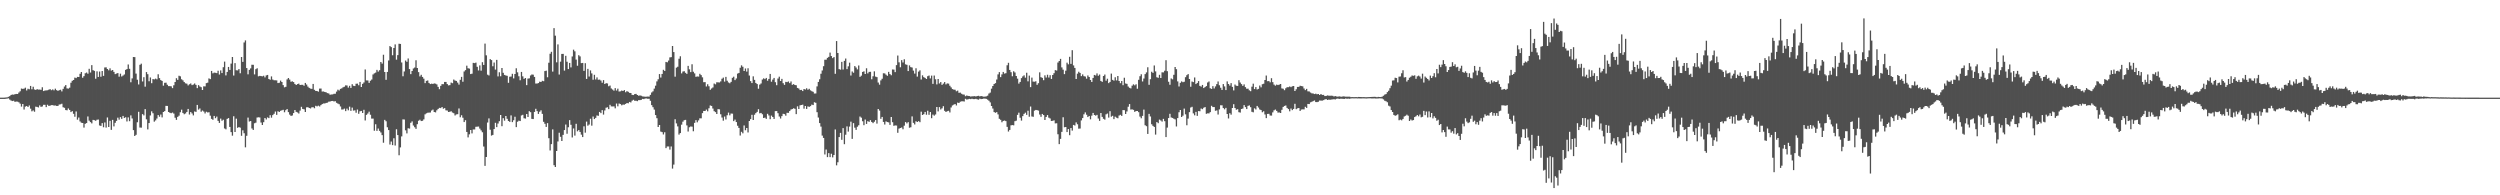 <svg xmlns="http://www.w3.org/2000/svg" width="1920" height="150"><path fill="#4f4f4f" d="M0 75h1v1H0zM1 75h1v1H1zM2 74.998h1v1H2zM3 74.975h1v1H3zM4 74.854h1v1H4zM5 74.748h1v1H5zM6 74.334h1v1.179H6zM7 73.835h1v2.671H7zM8 72.901h1v4.303H8zM9 72.59h1v5.024H9zM10 72.716h1v4.658H10zM11 72.37h1v5.855H11zM12 72.123h1v5.871H12zM13 72.21h1v5.892H13zM14 71.077h1v7.528H14zM15 70.107h1v9.485H15zM16 67.969h1v13.882H16zM17 68.232h1v11.643H17zM18 68.021h1v16.109H18zM19 67.305h1v14.585H19zM20 69.47h1v11.95H20zM21 68.134h1v14.028H21zM22 68.552h1v12.433H22zM23 65.993h1v17.485H23zM24 68.557h1v16.944H24zM25 66.593h1v18.176H25zM26 68.703h1v17.1H26zM27 69.079h1v12.857H27zM28 68.449h1v13.699H28zM29 68.811h1v13.745H29zM30 68.749h1v12.22H30zM31 68.98h1v13.088H31zM32 67.042h1v14.733H32zM33 69.935h1v10.536H33zM34 69.534h1v10.938H34zM35 69.431h1v12.868H35zM36 69.335h1v11.092H36zM37 68.882h1v12.479H37zM38 68.463h1v12.699H38zM39 69.255h1v11.501H39zM40 68.633h1v12.094H40zM41 69.383h1v11.705H41zM42 68.081h1v12.898H42zM43 69.209h1v12.129H43zM44 69.77h1v11.6H44zM45 69.276h1v10.98H45zM46 68.928h1v11.204H46zM47 70.189h1v9.501H47zM48 68.234h1v14.163H48zM49 66.474h1v16.317H49zM50 65.325h1v19.181H50zM51 67.891h1v16.855H51zM52 68.056h1v15.251H52zM53 67.305h1v17.114H53zM54 63.54h1v22.511H54zM55 62.05h1v23.298H55zM56 61.441h1v25.974H56zM57 59.576h1v30.071H57zM58 59.995h1v25.605H58zM59 59.052h1v32.85H59zM60 59.111h1v31.147H60zM61 56.694h1v36.574H61zM62 55.298h1v38.965H62zM63 59.722h1v34.756H63zM64 58.495h1v39.508H64zM65 56.273h1v38.801H65zM66 55.682h1v38.842H66zM67 56.648h1v32.804H67zM68 52.826h1v39.824H68zM69 55.705h1v38.084H69zM70 50.02h1v44.756H70zM71 53.902h1v38.151H71zM72 54.417h1v37.894H72zM73 60.452h1v32.3H73zM74 54.79h1v37.159H74zM75 59.079h1v32.708H75zM76 54.952h1v41.417H76zM77 58.935h1v37.78H77zM78 54.536h1v40.039H78zM79 58.248h1v39.471H79zM80 51.798h1v42.273H80zM81 51.704h1v46.317H81zM82 53.011h1v37.185H82zM83 54.025h1v43.525H83zM84 52.487h1v40.288H84zM85 54.229h1v45.528H85zM86 53.757h1v38.288H86zM87 55.188h1v41.902H87zM88 56.948h1v37.34H88zM89 56.495h1v36.308H89zM90 56.122h1v34.253H90zM91 58.884h1v33.028H91zM92 56.596h1v33.385H92zM93 58.701h1v32.605H93zM94 58.015h1v31.012H94zM95 57.207h1v33.358H95zM96 53.636h1v36.404H96zM97 53.066h1v40.233H97zM98 49.528h1v40.65H98zM99 52.847h1v40.233H99zM100 63.165h1v25.441H100zM101 60.189h1v30.767H101zM102 43.783h1v56.145H102zM103 43.89h1v60.545H103zM104 56.545h1v46.979H104zM105 61.224h1v32.685H105zM106 64.883h1v20.984H106zM107 49.766h1v48.155H107zM108 48.903h1v49.155H108zM109 62.569h1v25.063H109zM110 59.296h1v29.325H110zM111 66.561h1v17.247H111zM112 55.357h1v36.292H112zM113 56.98h1v42.413H113zM114 62.43h1v32.062H114zM115 59.518h1v29.151H115zM116 63.904h1v21.6H116zM117 60.745h1v26.226H117zM118 60.981h1v32.474H118zM119 60.368h1v32.108H119zM120 60.933h1v30.085H120zM121 57.028h1v31.355H121zM122 60.006h1v29.643H122zM123 61.475h1v26.493H123zM124 62.148h1v28.027H124zM125 65.792h1v20.227H125zM126 63.613h1v21.733H126zM127 63.494h1v17.826H127zM128 65.076h1v16.283H128zM129 66.135h1v19.872H129zM130 66.161h1v20.492H130zM131 66.328h1v20.588H131zM132 67.699h1v18.725H132zM133 65.492h1v21.751H133zM134 62.984h1v27.45H134zM135 60.061h1v31.98H135zM136 61.347h1v28.416H136zM137 58.166h1v30.68H137zM138 58.637h1v27.562H138zM139 60.871h1v23.337H139zM140 61.7h1v25.033H140zM141 63.046h1v24.713H141zM142 64.023h1v23.129H142zM143 64.268h1v21.712H143zM144 65.607h1v18.066H144zM145 64.714h1v23.239H145zM146 64.114h1v21.968H146zM147 65.366h1v21.769H147zM148 64.918h1v23.703H148zM149 64.121h1v21.481H149zM150 65.197h1v20.705H150zM151 67.685h1v12.916H151zM152 65.394h1v18.791H152zM153 66.424h1v16.885H153zM154 66.95h1v18.837H154zM155 69.131h1v15.75H155zM156 66.28h1v19.357H156zM157 66.332h1v20.797H157zM158 63.865h1v21.941H158zM159 63.485h1v22.882H159zM160 60.223h1v26.008H160zM161 60.764h1v28.054H161zM162 54.481h1v36.818H162zM163 56.319h1v35.708H163zM164 55.737h1v33.319H164zM165 55.934h1v34.823H165zM166 56.17h1v33.39H166zM167 54.334h1v38.496H167zM168 57.234h1v37.192H168zM169 54.082h1v37.015H169zM170 56.097h1v36.633H170zM171 51.629h1v40.346H171zM172 47.319h1v51.357H172zM173 57.896h1v41.435H173zM174 55.261h1v36.04H174zM175 51.405h1v39.293H175zM176 53.689h1v43.809H176zM177 48.825h1v52.644H177zM178 43.787h1v60.387H178zM179 57.994h1v31.284H179zM180 48.482h1v52.916H180zM181 53.963h1v37.157H181zM182 54.062h1v44.09H182zM183 53.043h1v44.52H183zM184 56.264h1v41.799H184zM185 43.794h1v60.515H185zM186 47.52h1v52.58H186zM187 32.618h1v69.75H187zM188 31.034h1v82.096H188zM189 52.283h1v51.998H189zM190 57.088h1v33.236H190zM191 53.636h1v39.693H191zM192 52.515h1v40.449H192zM193 49.693h1v48.981H193zM194 49.791h1v49.998H194zM195 57.115h1v37.549H195zM196 53.135h1v41.092H196zM197 52.448h1v37.805H197zM198 58.619h1v31.428H198zM199 58.289h1v31.939H199zM200 58.438h1v35.647H200zM201 58.646h1v37.343H201zM202 58.179h1v35.692H202zM203 59.422h1v31.202H203zM204 57.882h1v33.848H204zM205 57.568h1v32.596H205zM206 60.67h1v30.044H206zM207 61.212h1v27.256H207zM208 58.665h1v31.71H208zM209 61.079h1v27.361H209zM210 61.642h1v25.779H210zM211 61.624h1v24.058H211zM212 61.734h1v26.464H212zM213 63.799h1v21.664H213zM214 63.551h1v22.465H214zM215 61.897h1v23.202H215zM216 63h1v21.758H216zM217 65.38h1v18.961H217zM218 67.053h1v19.158H218zM219 66.671h1v17.947H219zM220 60.986h1v22.801H220zM221 59.903h1v26.235H221zM222 61.132h1v26.905H222zM223 62.775h1v26.246H223zM224 62.448h1v26.235H224zM225 63.05h1v23.783H225zM226 64.444h1v20.055H226zM227 65.268h1v20.652H227zM228 64.581h1v21.797H228zM229 64.217h1v22.955H229zM230 65.27h1v19.659H230zM231 65.108h1v16.892H231zM232 65.124h1v18.547H232zM233 65.858h1v18.125H233zM234 63.682h1v22.33H234zM235 64.948h1v17.494H235zM236 66.527h1v15.825H236zM237 67.488h1v15.466H237zM238 68.044h1v15.262H238zM239 68.255h1v14.166H239zM240 64.444h1v17.887H240zM241 68.987h1v14.177H241zM242 69.857h1v11.396H242zM243 69.884h1v11.806H243zM244 70.379h1v10.76H244zM245 68.063h1v13.701H245zM246 68.012h1v12.726H246zM247 70.292h1v9.654H247zM248 70.26h1v9.215H248zM249 70.651h1v8.828H249zM250 70.91h1v8.123H250zM251 71.537h1v7.313H251zM252 71.757h1v6.331H252zM253 72.734h1v5.23H253zM254 72.574h1v5.029H254zM255 72.521h1v4.976H255zM256 72.052h1v5.885H256zM257 71.983h1v5.763H257zM258 70.338h1v8.636H258zM259 68.864h1v10.705H259zM260 69.495h1v10.565H260zM261 68.259h1v13.525H261zM262 67.841h1v16.278H262zM263 67.039h1v17.029H263zM264 66.593h1v16.814H264zM265 65.513h1v19.838H265zM266 65.655h1v17.748H266zM267 67.278h1v17.443H267zM268 65.909h1v16.029H268zM269 67.534h1v17.604H269zM270 64.655h1v18.004H270zM271 65.891h1v19.034H271zM272 66.122h1v18.62H272zM273 64.332h1v22.229H273zM274 64.204h1v19.897H274zM275 65.472h1v21.946H275zM276 62.917h1v22.58H276zM277 66.811h1v18.398H277zM278 64.412h1v22.364H278zM279 63.357h1v20.952H279zM280 53.357h1v39.146H280zM281 61.727h1v26.498H281zM282 61.775h1v25.425H282zM283 63.629h1v22.149H283zM284 62.009h1v26.12H284zM285 61.07h1v30.03H285zM286 57.179h1v33.9H286zM287 56.332h1v44.056H287zM288 55.737h1v39.677H288zM289 53.654h1v46.876H289zM290 54.993h1v43.708H290zM291 53.904h1v46.594H291zM292 47.607h1v54.127H292zM293 48.825h1v54.942H293zM294 42.05h1v67.558H294zM295 55.286h1v36.754H295zM296 61.288h1v31.859H296zM297 55.266h1v42.472H297zM298 46.426h1v53.479H298zM299 35.365h1v75.64H299zM300 36.211h1v72.495H300zM301 42.432h1v69.009H301zM302 36.884h1v69.304H302zM303 34.076h1v77.702H303zM304 45.845h1v53.415H304zM305 42.329h1v61.405H305zM306 33.598h1v85.647H306zM307 33.726h1v79.49H307zM308 47.971h1v56.807H308zM309 58.587h1v33.113H309zM310 54.886h1v36.915H310zM311 46.513h1v53.566H311zM312 47.443h1v55.033H312zM313 44.918h1v53.571H313zM314 53.066h1v45.683H314zM315 56.914h1v37.404H315zM316 54.517h1v38.716H316zM317 52.588h1v43.838H317zM318 51.853h1v45.882H318zM319 46.28h1v52.71H319zM320 52.231h1v43.149H320zM321 55.385h1v37.322H321zM322 58.692h1v33.252H322zM323 57.436h1v35.553H323zM324 59.093h1v33.676H324zM325 60.427h1v31.268H325zM326 63.824h1v23.96H326zM327 62.114h1v24.939H327zM328 61.794h1v24.777H328zM329 63.705h1v22.774H329zM330 64.581h1v21.82H330zM331 64.272h1v20.593H331zM332 64.485h1v19.675H332zM333 64.071h1v21.93H333zM334 64.249h1v22.087H334zM335 64.831h1v19.897H335zM336 66.714h1v16.931H336zM337 68.502h1v14.349H337zM338 65.934h1v17.093H338zM339 64.636h1v17.519H339zM340 64.675h1v18.817H340zM341 62.943h1v20.091H341zM342 62.91h1v21.836H342zM343 64.574h1v20.293H343zM344 65.572h1v20.43H344zM345 65.38h1v20.426H345zM346 63.462h1v21.984H346zM347 63.89h1v22.534H347zM348 61.082h1v25.88H348zM349 61.837h1v26.837H349zM350 62.148h1v25.727H350zM351 63.439h1v24.244H351zM352 64.964h1v18.347H352zM353 61.285h1v28.801H353zM354 59.024h1v29.483H354zM355 62.766h1v27.636H355zM356 54.863h1v38.906H356zM357 53.874h1v38.464H357zM358 50.416h1v50.916H358zM359 52.448h1v53.065H359zM360 52.7h1v50.476H360zM361 56.905h1v42.921H361zM362 56.577h1v45.853H362zM363 48.267h1v51.163H363zM364 48.493h1v50.957H364zM365 48.097h1v49.304H365zM366 51.29h1v46.006H366zM367 54.11h1v43.058H367zM368 50.208h1v48.537H368zM369 54.279h1v45.862H369zM370 47.754h1v53.811H370zM371 49.85h1v62.71H371zM372 33.488h1v93.907H372zM373 42.476h1v78.112H373zM374 57.333h1v36.77H374zM375 57.957h1v32.98H375zM376 45.399h1v54.262H376zM377 46.108h1v58.016H377zM378 50.89h1v52.717H378zM379 48.013h1v51.094H379zM380 53.437h1v40.886H380zM381 45.975h1v51.684H381zM382 58.694h1v36.173H382zM383 55.508h1v37.569H383zM384 58.585h1v29.741H384zM385 52.215h1v44.72H385zM386 55.886h1v34.887H386zM387 57.555h1v35.134H387zM388 57.962h1v31.101H388zM389 58.205h1v33.033H389zM390 63.615h1v29.311H390zM391 58.916h1v34.676H391zM392 58.781h1v29.828H392zM393 56.685h1v37.107H393zM394 60.187h1v32.161H394zM395 56.857h1v32.781H395zM396 52.407h1v45.207H396zM397 55.531h1v37.963H397zM398 58.553h1v34.136H398zM399 61.622h1v31.334H399zM400 55.27h1v33.426H400zM401 58.612h1v29.565H401zM402 60.58h1v30.247H402zM403 59.901h1v31.179H403zM404 65.369h1v22.168H404zM405 60.354h1v29.524H405zM406 60.184h1v25.196H406zM407 57.967h1v28.189H407zM408 57.177h1v34.118H408zM409 57.365h1v34.06H409zM410 59.088h1v26.864H410zM411 64.162h1v19.4H411zM412 64.135h1v21.215H412zM413 63.789h1v23.701H413zM414 62.72h1v23.085H414zM415 62.977h1v21.744H415zM416 62.036h1v25.413H416zM417 62.341h1v31.213H417zM418 54.593h1v40.488H418zM419 54.259h1v43.211H419zM420 59.331h1v35.258H420zM421 48.166h1v57.974H421zM422 41.274h1v74.296H422zM423 39.8h1v70.89H423zM424 54.989h1v44.365H424zM425 21.586h1v105.267H425zM426 27.404h1v100.87H426zM427 47.882h1v68.096H427zM428 34.101h1v74.523H428zM429 57.225h1v44.699H429zM430 47.356h1v57.684H430zM431 41.398h1v66.876H431zM432 41.389h1v62.213H432zM433 54.218h1v45.663H433zM434 42.847h1v52.781H434zM435 47.406h1v55.317H435zM436 53.062h1v44.676H436zM437 48.358h1v43.889H437zM438 51.785h1v44.049H438zM439 43.364h1v62.232H439zM440 38.136h1v60.51H440zM441 39.416h1v64.726H441zM442 45.767h1v49.304H442zM443 50.475h1v50.369H443zM444 42.414h1v57.452H444zM445 43.295h1v58.043H445zM446 48.468h1v54.955H446zM447 48.342h1v56.933H447zM448 54.428h1v42.586H448zM449 48.525h1v53.388H449zM450 60.596h1v32.808H450zM451 52.872h1v43.632H451zM452 58.781h1v36.841H452zM453 54.041h1v37.139H453zM454 56.39h1v40.142H454zM455 61.235h1v28.256H455zM456 57.433h1v34.017H456zM457 61.043h1v29.462H457zM458 59.454h1v29.233H458zM459 61.217h1v27.707H459zM460 61.143h1v24.804H460zM461 61.828h1v25.079H461zM462 63.558h1v21.023H462zM463 61.567h1v26.439H463zM464 64.51h1v20.339H464zM465 63.835h1v18.881H465zM466 64.096h1v18.279H466zM467 66.257h1v17.535H467zM468 65.707h1v14.786H468zM469 67.923h1v13.79H469zM470 68.772h1v12.987H470zM471 69.63h1v12.081H471zM472 67.71h1v15.484H472zM473 69.553h1v9.947H473zM474 68.118h1v13.555H474zM475 70.292h1v9.247H475zM476 70.157h1v9.78H476zM477 69.53h1v11.357H477zM478 69.898h1v10.453H478zM479 69.161h1v11.204H479zM480 70.885h1v8.927H480zM481 69.971h1v9.112H481zM482 70.505h1v8.876H482zM483 71.313h1v6.972H483zM484 71.429h1v7.263H484zM485 72.842h1v4.472H485zM486 73.032h1v3.603H486zM487 72.219h1v5.207H487zM488 72.095h1v5.255H488zM489 72.956h1v4.752H489zM490 73.503h1v3.388H490zM491 73.242h1v3.637H491zM492 73.542h1v3.149H492zM493 74.032h1v1.879H493zM494 74.137h1v2.012H494zM495 74.277h1v1.38H495zM496 74.22h1v1.426H496zM497 74.123h1v1.774H497zM498 74.208h1v1.6H498zM499 72.835h1v4.603H499zM500 70.99h1v9.728H500zM501 70.152h1v12.179H501zM502 68.065h1v16.118H502zM503 65.776h1v22.577H503zM504 62.492h1v28.306H504zM505 60.857h1v36.67H505zM506 56.895h1v39.123H506zM507 59.566h1v41.52H507zM508 56.767h1v44.736H508zM509 53.593h1v49.68H509zM510 54.488h1v47.068H510zM511 47.543h1v66.208H511zM512 47.864h1v64.601H512zM513 46.504h1v65.999H513zM514 44.099h1v70.771H514zM515 43.877h1v68.583H515zM516 35.339h1v94.141H516zM517 39.983h1v86.411H517zM518 58.887h1v32.731H518zM519 51.981h1v42.769H519zM520 51.256h1v45.823H520zM521 45.085h1v58.27H521zM522 43.215h1v58.968H522zM523 56.378h1v39.366H523zM524 54.925h1v38.54H524zM525 54.662h1v37.645H525zM526 55.888h1v36.162H526zM527 56.742h1v39.547H527zM528 50.574h1v50.449H528zM529 53.233h1v44.5H529zM530 55.378h1v41.76H530zM531 49.361h1v47.896H531zM532 55.115h1v45.679H532zM533 56.36h1v38.011H533zM534 58.969h1v33.301H534zM535 58.733h1v35.209H535zM536 58.855h1v33.6H536zM537 56.673h1v34.202H537zM538 57.706h1v33.195H538zM539 59.406h1v27.494H539zM540 63.128h1v22.085H540zM541 63.068h1v22.195H541zM542 66.38h1v17.805H542zM543 64.737h1v20.769H543zM544 66.248h1v16.924H544zM545 68.967h1v12.037H545zM546 67.923h1v13.426H546zM547 67.161h1v16.166H547zM548 64.156h1v21.263H548zM549 64.792h1v21.328H549zM550 63.197h1v24.34H550zM551 63.215h1v20.62H551zM552 63.309h1v20.675H552zM553 62.492h1v25.283H553zM554 60.455h1v29.794H554zM555 59.605h1v33.056H555zM556 62.666h1v26.846H556zM557 59.026h1v32.724H557zM558 62.027h1v26.473H558zM559 63.348h1v23.136H559zM560 63.963h1v24.603H560zM561 62.899h1v24.278H561zM562 59.77h1v27.533H562zM563 58.887h1v34.141H563zM564 61.542h1v30.316H564zM565 60.265h1v33.477H565zM566 56.527h1v40.023H566zM567 55.991h1v42.277H567zM568 51.995h1v52.088H568zM569 50.173h1v51.057H569zM570 51.231h1v51.167H570zM571 54.527h1v41.815H571zM572 52.583h1v47.48H572zM573 55.003h1v43.28H573zM574 52.421h1v49.293H574zM575 58.031h1v34.919H575zM576 62.315h1v29.19H576zM577 63.815h1v24.353H577zM578 58.642h1v33.511H578zM579 61.359h1v26.743H579zM580 63.705h1v23.165H580zM581 64.581h1v21.312H581zM582 68.129h1v15.759H582zM583 64.993h1v22.049H583zM584 64.112h1v22.609H584zM585 61.091h1v26.672H585zM586 60.173h1v30.428H586zM587 60.786h1v29.529H587zM588 59.848h1v31.424H588zM589 62.025h1v25.393H589zM590 60.631h1v28.068H590zM591 56.76h1v34.765H591zM592 62.757h1v26.033H592zM593 61.153h1v28.727H593zM594 59.869h1v31.479H594zM595 63.13h1v22.211H595zM596 65.458h1v19.835H596zM597 60.329h1v26.633H597zM598 58.864h1v30.627H598zM599 62.199h1v28.81H599zM600 60.548h1v28.666H600zM601 63.911h1v23.507H601zM602 65.199h1v22.431H602zM603 62.883h1v25.944H603zM604 63.087h1v23.543H604zM605 62.576h1v24.108H605zM606 63.821h1v21.497H606zM607 62.549h1v21.575H607zM608 65.133h1v18.638H608zM609 64.618h1v18.547H609zM610 65.263h1v18.274H610zM611 65.497h1v22.142H611zM612 67.552h1v14.088H612zM613 68.012h1v15.695H613zM614 69.166h1v11.726H614zM615 69.003h1v11.657H615zM616 69.951h1v10.455H616zM617 68.351h1v15.109H617zM618 68.763h1v12.634H618zM619 67.779h1v15.876H619zM620 68.912h1v12.82H620zM621 68.221h1v13.877H621zM622 69.399h1v12.108H622zM623 70.02h1v10.33H623zM624 70.514h1v10.167H624zM625 71.844h1v6.695H625zM626 71.791h1v7.144H626zM627 66.371h1v19.812H627zM628 62.931h1v27.322H628zM629 60.864h1v33.655H629zM630 56.621h1v40.593H630zM631 54.142h1v49.984H631zM632 50.855h1v55.093H632zM633 45.889h1v72.765H633zM634 45.818h1v69.023H634zM635 44.46h1v76.21H635zM636 43.698h1v73.887H636zM637 40.395h1v80.261H637zM638 43.073h1v74.988H638zM639 44.669h1v76.23H639zM640 43.847h1v75.207H640zM641 56.701h1v42.71H641zM642 31.558h1v95.404H642zM643 40.695h1v83.914H643zM644 53.103h1v52.142H644zM645 53.526h1v48.501H645zM646 47.511h1v59.865H646zM647 53.38h1v45.008H647zM648 46.765h1v63.99H648zM649 44.939h1v58.512H649zM650 53.103h1v43.971H650zM651 50.951h1v50.114H651zM652 48.129h1v49.116H652zM653 58.008h1v35.452H653zM654 54.877h1v51.765H654zM655 55.847h1v38.698H655zM656 50.716h1v47.333H656zM657 51.869h1v47.892H657zM658 53.277h1v44.042H658zM659 50.272h1v45.951H659zM660 59.029h1v30.462H660zM661 58.115h1v32.243H661zM662 55.238h1v37.917H662zM663 54.771h1v41.394H663zM664 56.847h1v34.935H664zM665 52.43h1v42.772H665zM666 56.38h1v36.722H666zM667 55.174h1v38.437H667zM668 55.133h1v37.105H668zM669 60.878h1v32.792H669zM670 58.591h1v35.995H670zM671 54.79h1v38.688H671zM672 58.811h1v33.406H672zM673 59.214h1v35.724H673zM674 63.412h1v20.288H674zM675 65.021h1v19.927H675zM676 61.732h1v29.503H676zM677 60.455h1v29.373H677zM678 56.277h1v37.391H678zM679 56.353h1v39.307H679zM680 57.365h1v35.85H680zM681 58.214h1v35.546H681zM682 55.215h1v38.764H682zM683 56.898h1v39.007H683zM684 57.827h1v32.048H684zM685 53.336h1v40.499H685zM686 53.453h1v43.154H686zM687 55.378h1v40.918H687zM688 50.013h1v46.372H688zM689 42.654h1v59.359H689zM690 47.848h1v50.895H690zM691 51.645h1v46.64H691zM692 46.163h1v51.73H692zM693 47.962h1v51.316H693zM694 45.513h1v51.009H694zM695 49.39h1v44.344H695zM696 49.752h1v45.01H696zM697 54.559h1v39.245H697zM698 50.21h1v47.883H698zM699 51.567h1v46.189H699zM700 51.883h1v37.505H700zM701 54.213h1v40.124H701zM702 56.525h1v39.043H702zM703 52.425h1v40.693H703zM704 58.809h1v34.88H704zM705 54.996h1v38.02H705zM706 54.009h1v39.833H706zM707 61.07h1v24.699H707zM708 57.877h1v30.462H708zM709 59.221h1v28.466H709zM710 59.843h1v26.141H710zM711 60.683h1v27.414H711zM712 58.509h1v26.546H712zM713 57.985h1v30.172H713zM714 60.205h1v25.837H714zM715 58.051h1v32.751H715zM716 64.419h1v23.594H716zM717 58.033h1v30.822H717zM718 60.869h1v27.061H718zM719 64.815h1v17.363H719zM720 60.665h1v24.873H720zM721 64.103h1v18.157H721zM722 63.004h1v21.057H722zM723 65.174h1v18.022H723zM724 64.231h1v17.338H724zM725 63.002h1v22.078H725zM726 64.838h1v21.158H726zM727 64.027h1v21.392H727zM728 64.231h1v20.863H728zM729 65.826h1v20.542H729zM730 67.147h1v15.404H730zM731 68.427h1v12.557H731zM732 68.825h1v11.57H732zM733 68.893h1v10.98H733zM734 70.088h1v10.909H734zM735 69.573h1v9.24H735zM736 71.292h1v7.835H736zM737 71.104h1v7.043H737zM738 72.004h1v5.823H738zM739 72.558h1v5.2H739zM740 72.647h1v5.308H740zM741 73.874h1v2.023H741zM742 73.325h1v3.188H742zM743 73.661h1v2.557H743zM744 73.787h1v2.165H744zM745 74.117h1v2.014H745zM746 73.972h1v1.87H746zM747 73.924h1v2.232H747zM748 73.812h1v2.309H748zM749 74.103h1v1.799H749zM750 73.798h1v2.499H750zM751 73.569h1v2.996H751zM752 74.036h1v1.74H752zM753 73.714h1v2.442H753zM754 73.959h1v2.033H754zM755 74.24h1v1.479H755zM756 74.201h1v1.513H756zM757 73.993h1v1.962H757zM758 73.466h1v3.09H758zM759 71.839h1v5.534H759zM760 71.136h1v7.523H760zM761 68.118h1v13.28H761zM762 66.051h1v17.301H762zM763 64.513h1v21.552H763zM764 63.824h1v22.827H764zM765 61.075h1v25.054H765zM766 57.127h1v30.725H766zM767 55.394h1v35.841H767zM768 59.262h1v32.731H768zM769 57.143h1v36.77H769zM770 55.259h1v37.631H770zM771 56.529h1v36.065H771zM772 56.195h1v36.857H772zM773 50.105h1v47.336H773zM774 48.214h1v52.808H774zM775 53.73h1v46.063H775zM776 55.424h1v40.824H776zM777 58.573h1v37.457H777zM778 54.714h1v41.524H778zM779 55.63h1v37.466H779zM780 58.365h1v34.285H780zM781 60.427h1v27.791H781zM782 64.211h1v22.303H782zM783 62.908h1v27.526H783zM784 59.997h1v32.63H784zM785 58.681h1v30.51H785zM786 57.88h1v29.563H786zM787 59.642h1v26.878H787zM788 55.865h1v32.367H788zM789 62.441h1v22.582H789zM790 58.051h1v31.625H790zM791 66.927h1v14.907H791zM792 59.576h1v29.872H792zM793 62.647h1v27.073H793zM794 62.773h1v22.238H794zM795 62.391h1v22.062H795zM796 65.135h1v19.442H796zM797 63.904h1v21.016H797zM798 55.563h1v32.376H798zM799 59.274h1v30.419H799zM800 59.814h1v27.677H800zM801 61.572h1v26.805H801zM802 57.868h1v34.28H802zM803 59.523h1v30.259H803zM804 57.406h1v30.982H804zM805 59.521h1v30.84H805zM806 57.756h1v33.241H806zM807 60.61h1v32.339H807zM808 57.621h1v35.166H808zM809 56.229h1v36.184H809zM810 53.874h1v40.899H810zM811 54.195h1v40.467H811zM812 48.01h1v55.127H812zM813 46.859h1v63.811H813zM814 45.213h1v61.431H814zM815 51.752h1v49.51H815zM816 53.506h1v36.56H816zM817 56.95h1v40.792H817zM818 54.254h1v43.275H818zM819 48.138h1v53.266H819zM820 49.429h1v49.673H820zM821 43.6h1v60.229H821zM822 49.072h1v49.258H822zM823 38.578h1v61.728H823zM824 50.237h1v45.701H824zM825 52.18h1v44.246H825zM826 60.67h1v33.356H826zM827 56.6h1v38.837H827zM828 55.096h1v43.731H828zM829 56.037h1v42.662H829zM830 58.445h1v34.017H830zM831 57.113h1v33.566H831zM832 58.509h1v29.316H832zM833 58.775h1v27.53H833zM834 60.434h1v27.684H834zM835 57.953h1v31.943H835zM836 59.141h1v29.956H836zM837 61.436h1v30.204H837zM838 62.924h1v25.908H838zM839 59.855h1v26.86H839zM840 57.525h1v30.783H840zM841 57.957h1v30.861H841zM842 56.392h1v31.842H842zM843 58.141h1v32.879H843zM844 57.243h1v35.566H844zM845 62.164h1v24.614H845zM846 62.89h1v26.883H846zM847 58.376h1v32.84H847zM848 57.22h1v34.681H848zM849 61.938h1v25.878H849zM850 60.48h1v26.738H850zM851 63.853h1v26.445H851zM852 62.945h1v22.47H852zM853 56.527h1v33.06H853zM854 61.317h1v27.613H854zM855 61.947h1v29.535H855zM856 59.365h1v30.24H856zM857 61.752h1v28.624H857zM858 58.367h1v32.454H858zM859 62.185h1v26.562H859zM860 63.881h1v24.287H860zM861 62.228h1v26.814H861zM862 65.433h1v19.114H862zM863 59.686h1v24.969H863zM864 64.121h1v23.44H864zM865 64.414h1v21.179H865zM866 66.454h1v15.496H866zM867 67.451h1v12.483H867zM868 67.873h1v16.262H868zM869 65.813h1v18.137H869zM870 64.774h1v19.583H870zM871 65.549h1v20.359H871zM872 64.725h1v20.581H872zM873 68.168h1v17.091H873zM874 61.263h1v24.919H874zM875 58.527h1v30.998H875zM876 57.056h1v33.797H876zM877 62.579h1v26.429H877zM878 60.331h1v23.836H878zM879 56.948h1v39.272H879zM880 55.593h1v41.346H880zM881 51.675h1v51.193H881zM882 65.119h1v22.348H882zM883 60.823h1v28.643H883zM884 55.092h1v40.336H884zM885 55.957h1v40.705H885zM886 50.274h1v47.219H886zM887 54.836h1v48.528H887zM888 59.324h1v34.445H888zM889 59.729h1v34.905H889zM890 57.452h1v34.381H890zM891 59.914h1v32.609H891zM892 55.529h1v37.839H892zM893 55.625h1v35.676H893zM894 54.3h1v38.796H894zM895 46.22h1v59.062H895zM896 54.696h1v43.312H896zM897 62.789h1v27.903H897zM898 65.073h1v22.314H898zM899 60.253h1v29.94H899zM900 60.951h1v29.609H900zM901 57.465h1v33.742H901zM902 51.476h1v40.245H902zM903 53.139h1v43.967H903zM904 62.503h1v28.169H904zM905 66.389h1v19.815H905zM906 63.586h1v20.888H906zM907 62.51h1v27.363H907zM908 63.137h1v25.692H908zM909 62.759h1v20.657H909zM910 59.306h1v28.492H910zM911 57.749h1v38.444H911zM912 56.893h1v34.2H912zM913 60.683h1v25.443H913zM914 66.611h1v15.978H914zM915 62.604h1v19.444H915zM916 63.094h1v23.983H916zM917 59.484h1v29.08H917zM918 64.542h1v21.364H918zM919 63.693h1v25.31H919zM920 62.24h1v23.058H920zM921 65.927h1v19.531H921zM922 66.497h1v16.853H922zM923 65.252h1v18.588H923zM924 67.632h1v15.095H924zM925 66.85h1v15.388H925zM926 66.108h1v21.296H926zM927 63.329h1v23.713H927zM928 62.583h1v24.514H928zM929 67.763h1v18.338H929zM930 68.289h1v12.989H930zM931 66.145h1v16.063H931zM932 67.918h1v14.324H932zM933 66.364h1v18.707H933zM934 64.611h1v20.181H934zM935 62.547h1v25.393H935zM936 65.46h1v18.54H936zM937 67.376h1v13.47H937zM938 69.051h1v11.833H938zM939 64.558h1v18.453H939zM940 66.364h1v17.613H940zM941 69.189h1v13.669H941zM942 62.524h1v25.01H942zM943 64.531h1v26.455H943zM944 65.762h1v21.154H944zM945 63.851h1v24.223H945zM946 66.705h1v16.237H946zM947 69.445h1v10.593H947zM948 64.934h1v18.013H948zM949 65.831h1v18.455H949zM950 65.991h1v17.871H950zM951 61.608h1v24.539H951zM952 63.405h1v23.095H952zM953 64.609h1v19.098H953zM954 65.961h1v17.407H954zM955 64.799h1v15.958H955zM956 66.943h1v15.315H956zM957 68.129h1v15.612H957zM958 68.102h1v13.207H958zM959 69.372h1v11.568H959zM960 70.031h1v12.305H960zM961 66.538h1v19.32H961zM962 64.245h1v22.01H962zM963 68.408h1v14.781H963zM964 66.854h1v17.214H964zM965 68.685h1v12.664H965zM966 68.269h1v14.317H966zM967 65.671h1v18.386H967zM968 67.056h1v17.471H968zM969 64.675h1v21.561H969zM970 64.309h1v21.133H970zM971 61.427h1v26.503H971zM972 57.994h1v32.756H972zM973 62.338h1v25.143H973zM974 62.247h1v25.132H974zM975 63.217h1v25.502H975zM976 60.065h1v28.693H976zM977 63.066h1v23.257H977zM978 64.993h1v19.734H978zM979 65.771h1v18.354H979zM980 64.996h1v20.176H980zM981 65.309h1v21.188H981zM982 64.952h1v21.408H982zM983 64.513h1v22.296H983zM984 67.898h1v16.441H984zM985 68.124h1v14.015H985zM986 69.255h1v12.09H986zM987 67.804h1v13.175H987zM988 66.994h1v15.892H988zM989 66.964h1v16.784H989zM990 66.428h1v19.055H990zM991 66.939h1v16.407H991zM992 66.238h1v18.322H992zM993 66.051h1v17.624H993zM994 69.882h1v9.826H994zM995 68.571h1v15.319H995zM996 66.767h1v16.425H996zM997 66.703h1v16.262H997zM998 65.847h1v19.361H998zM999 66.087h1v18.059H999zM1000 66.321h1v17.64H1000zM1001 67.96h1v16.07H1001zM1002 69.23h1v12.797H1002zM1003 68.237h1v14.63H1003zM1004 70.118h1v9.702H1004zM1005 70.248h1v9.65H1005zM1006 71.063h1v7.546H1006zM1007 71.661h1v6.509H1007zM1008 71.768h1v5.924H1008zM1009 72.231h1v4.916H1009zM1010 71.956h1v6.409H1010zM1011 72.386h1v6.038H1011zM1012 72.171h1v5.96H1012zM1013 72.938h1v4.294H1013zM1014 72.198h1v5.072H1014zM1015 72.897h1v4.434H1015zM1016 72.851h1v4.076H1016zM1017 73.773h1v2.634H1017zM1018 73.661h1v2.438H1018zM1019 73.27h1v3.545H1019zM1020 73.455h1v3.033H1020zM1021 73.519h1v3.122H1021zM1022 73.455h1v2.985H1022zM1023 73.595h1v2.719H1023zM1024 74.075h1v2.113H1024zM1025 73.789h1v2.623H1025zM1026 74.103h1v1.756H1026zM1027 74.242h1v1.447H1027zM1028 73.979h1v1.982H1028zM1029 74.208h1v1.632H1029zM1030 74.311h1v1.534H1030zM1031 73.979h1v1.943H1031zM1032 74.091h1v1.893H1032zM1033 74.254h1v1.348H1033zM1034 74.254h1v1.618H1034zM1035 74.258h1v1.451H1035zM1036 74.252h1v1.621H1036zM1037 74.618h1v1H1037zM1038 74.531h1v1H1038zM1039 74.577h1v1H1039zM1040 74.595h1v1H1040zM1041 74.538h1v1H1041zM1042 74.629h1v1H1042zM1043 74.448h1v1.101H1043zM1044 74.485h1v1.133H1044zM1045 74.554h1v1.071H1045zM1046 74.586h1v1H1046zM1047 74.567h1v1H1047zM1048 74.643h1v1H1048zM1049 74.65h1v1H1049zM1050 74.583h1v1H1050zM1051 74.538h1v1H1051zM1052 74.51h1v1H1052zM1053 74.444h1v1.163H1053zM1054 74.405h1v1.215H1054zM1055 74.339h1v1.229H1055zM1056 74.384h1v1.273H1056zM1057 74.654h1v1H1057zM1058 74.409h1v1.225H1058zM1059 74.51h1v1.003H1059zM1060 74.54h1v1.028H1060zM1061 74.263h1v1.435H1061zM1062 73.524h1v2.82H1062zM1063 72.663h1v4.722H1063zM1064 72.256h1v5.528H1064zM1065 70.738h1v7.828H1065zM1066 69.669h1v11.497H1066zM1067 67.742h1v14.019H1067zM1068 65.815h1v18.73H1068zM1069 61.864h1v24.175H1069zM1070 61.72h1v26.564H1070zM1071 59.69h1v29.219H1071zM1072 59.956h1v28.558H1072zM1073 63.288h1v24.532H1073zM1074 58.905h1v33.445H1074zM1075 58.743h1v33.09H1075zM1076 56.291h1v36.148H1076zM1077 53.977h1v37.343H1077zM1078 59.48h1v29.963H1078zM1079 59.26h1v29.693H1079zM1080 62.601h1v25.482H1080zM1081 61.402h1v27.469H1081zM1082 59.722h1v33.188H1082zM1083 58.946h1v32.783H1083zM1084 57.976h1v34.591H1084zM1085 58.191h1v34.035H1085zM1086 57.857h1v32.062H1086zM1087 60.5h1v28.814H1087zM1088 58.637h1v29.67H1088zM1089 58.063h1v31.257H1089zM1090 58.797h1v29.185H1090zM1091 60.363h1v29.741H1091zM1092 56.602h1v33.085H1092zM1093 63.396h1v21.733H1093zM1094 58.752h1v29.682H1094zM1095 59.766h1v25.91H1095zM1096 60.681h1v29.535H1096zM1097 61.784h1v23.767H1097zM1098 58.056h1v32.005H1098zM1099 59.901h1v26.905H1099zM1100 58.537h1v32.408H1100zM1101 56.234h1v33.044H1101zM1102 59.342h1v31.188H1102zM1103 52.97h1v39.76H1103zM1104 56.362h1v35.619H1104zM1105 49.736h1v46.322H1105zM1106 51.542h1v43.68H1106zM1107 49.599h1v52.092H1107zM1108 46.207h1v53.63H1108zM1109 49.168h1v52.303H1109zM1110 50.883h1v54.198H1110zM1111 55.28h1v41.973H1111zM1112 53.831h1v45.546H1112zM1113 51.425h1v48.006H1113zM1114 51.164h1v50.705H1114zM1115 47.768h1v53.003H1115zM1116 50.713h1v51.962H1116zM1117 49.427h1v48.904H1117zM1118 51.675h1v51.538H1118zM1119 51.288h1v51.016H1119zM1120 54.426h1v50.014H1120zM1121 52.56h1v54.928H1121zM1122 50.505h1v52.245H1122zM1123 55.357h1v39.677H1123zM1124 55.909h1v41.14H1124zM1125 54.776h1v36.036H1125zM1126 55.962h1v37.42H1126zM1127 59.177h1v35.395H1127zM1128 56.287h1v37.672H1128zM1129 59.727h1v31.499H1129zM1130 60.203h1v28.65H1130zM1131 55.662h1v37.899H1131zM1132 50.629h1v42.021H1132zM1133 54.204h1v41.229H1133zM1134 57.784h1v35.999H1134zM1135 54.254h1v41.575H1135zM1136 51.334h1v41.33H1136zM1137 55.195h1v35.569H1137zM1138 55.882h1v37.402H1138zM1139 59.244h1v31.048H1139zM1140 61.372h1v26.425H1140zM1141 62.926h1v26.031H1141zM1142 63.329h1v25.221H1142zM1143 62.771h1v26.038H1143zM1144 64.291h1v22.415H1144zM1145 61.711h1v24.333H1145zM1146 63.35h1v25.464H1146zM1147 62.315h1v24.511H1147zM1148 63.027h1v25.857H1148zM1149 62.995h1v23.866H1149zM1150 61.816h1v27.198H1150zM1151 64.595h1v20.847H1151zM1152 66.698h1v18.309H1152zM1153 68.891h1v12.028H1153zM1154 68.573h1v12.303H1154zM1155 68.321h1v12.728H1155zM1156 69.015h1v12.186H1156zM1157 68.241h1v12.495H1157zM1158 64.075h1v23.275H1158zM1159 58.017h1v33.358H1159zM1160 53.659h1v38.956H1160zM1161 57.555h1v37.533H1161zM1162 56.792h1v32H1162zM1163 55.467h1v37.826H1163zM1164 42.993h1v59.654H1164zM1165 34.82h1v80.149H1165zM1166 37.907h1v74.475H1166zM1167 40.778h1v69.854H1167zM1168 37.035h1v68.439H1168zM1169 50.29h1v48.947H1169zM1170 48.326h1v51.112H1170zM1171 47.273h1v58.734H1171zM1172 47.875h1v50.943H1172zM1173 46.735h1v58.808H1173zM1174 42.968h1v64.939H1174zM1175 22.3h1v101.121H1175zM1176 39.768h1v63.811H1176zM1177 33.115h1v88.737H1177zM1178 29.844h1v84.092H1178zM1179 36.928h1v78.382H1179zM1180 40.311h1v71.831H1180zM1181 42.462h1v61.815H1181zM1182 45.692h1v66.59H1182zM1183 35.852h1v85.274H1183zM1184 35.406h1v76.496H1184zM1185 16.786h1v114.202H1185zM1186 25.864h1v104.534H1186zM1187 26.715h1v113.685H1187zM1188 35.296h1v85.782H1188zM1189 28.377h1v108.618H1189zM1190 32.513h1v87.512H1190zM1191 17.777h1v122.424H1191zM1192 28.118h1v92.673H1192zM1193 14.227h1v130.227H1193zM1194 22.87h1v112.522H1194zM1195 18.006h1v118.437H1195zM1196 19.091h1v123.383H1196zM1197 24.591h1v106.116H1197zM1198 23.657h1v109.586H1198zM1199 24.01h1v106.583H1199zM1200 36.012h1v79.178H1200zM1201 32.684h1v89.687H1201zM1202 37.218h1v84.038H1202zM1203 38.818h1v68.473H1203zM1204 38.834h1v77.363H1204zM1205 43.387h1v57.826H1205zM1206 37.633h1v77.205H1206zM1207 45.634h1v61.124H1207zM1208 36.227h1v83.681H1208zM1209 46.214h1v60.06H1209zM1210 45.037h1v67.874H1210zM1211 52.4h1v42.211H1211zM1212 49.249h1v50.65H1212zM1213 51.945h1v45.523H1213zM1214 49.001h1v46.91H1214zM1215 58.642h1v32.049H1215zM1216 52.066h1v44.534H1216zM1217 58.82h1v31.854H1217zM1218 57.406h1v40.197H1218zM1219 59.995h1v31.735H1219zM1220 53.478h1v46.594H1220zM1221 59.047h1v32.078H1221zM1222 54.005h1v44.088H1222zM1223 58.218h1v35.294H1223zM1224 56.216h1v37.011H1224zM1225 62.583h1v25.486H1225zM1226 58.415h1v30.043H1226zM1227 61.434h1v27.931H1227zM1228 52.036h1v47.366H1228zM1229 55.68h1v39.133H1229zM1230 54.662h1v45.738H1230zM1231 52.876h1v51.9H1231zM1232 42.162h1v68.187H1232zM1233 56.451h1v39.517H1233zM1234 46.474h1v55.589H1234zM1235 49.075h1v47.372H1235zM1236 51.274h1v50.845H1236zM1237 40.926h1v69.922H1237zM1238 39.901h1v68.798H1238zM1239 43.726h1v62.447H1239zM1240 46.113h1v63.82H1240zM1241 43.611h1v68.05H1241zM1242 49.656h1v55.626H1242zM1243 33.714h1v74.996H1243zM1244 40.819h1v69.325H1244zM1245 26.408h1v98.524H1245zM1246 42.068h1v64.195H1246zM1247 40.079h1v65.736H1247zM1248 29.814h1v87.528H1248zM1249 46.383h1v55.122H1249zM1250 46.63h1v58.084H1250zM1251 54.943h1v41.346H1251zM1252 56.966h1v36.912H1252zM1253 53.918h1v46.967H1253zM1254 47.202h1v56.546H1254zM1255 51.439h1v45.589H1255zM1256 55.177h1v41.135H1256zM1257 49.807h1v52.589H1257zM1258 52.732h1v50.478H1258zM1259 46.767h1v54.921H1259zM1260 52.409h1v44.594H1260zM1261 53.915h1v39.707H1261zM1262 60.8h1v31.797H1262zM1263 54.9h1v39.178H1263zM1264 59.949h1v31.852H1264zM1265 51.18h1v41.673H1265zM1266 58.656h1v31.861H1266zM1267 53.826h1v37.526H1267zM1268 55.318h1v40.055H1268zM1269 54.527h1v37.228H1269zM1270 56.788h1v36.354H1270zM1271 60.033h1v28.565H1271zM1272 58.253h1v32.976H1272zM1273 59.969h1v27.242H1273zM1274 59.924h1v31.041H1274zM1275 58.983h1v30.929H1275zM1276 60.995h1v30.233H1276zM1277 61.491h1v25.351H1277zM1278 63.194h1v26.583H1278zM1279 64.119h1v21.133H1279zM1280 65.923h1v18.37H1280zM1281 68.186h1v13.719H1281zM1282 64.357h1v23.053H1282zM1283 65.852h1v19.844H1283zM1284 51.421h1v46.388H1284zM1285 46.811h1v54.77H1285zM1286 57.852h1v33.186H1286zM1287 44.094h1v56.61H1287zM1288 46.374h1v59.698H1288zM1289 51.075h1v53.786H1289zM1290 55.991h1v39.762H1290zM1291 56.131h1v34.253H1291zM1292 50.583h1v46.999H1292zM1293 48.402h1v51.456H1293zM1294 54.49h1v44.811H1294zM1295 48.376h1v60.016H1295zM1296 52.08h1v45.47H1296zM1297 57.378h1v40.005H1297zM1298 56.628h1v38.533H1298zM1299 59.189h1v32.618H1299zM1300 50.928h1v50.208H1300zM1301 48.491h1v55.184H1301zM1302 51.544h1v46.926H1302zM1303 40.755h1v67.794H1303zM1304 51.134h1v46.109H1304zM1305 52.428h1v41.831H1305zM1306 47.802h1v57.123H1306zM1307 49.406h1v49.412H1307zM1308 42.471h1v64.594H1308zM1309 38.686h1v77.343H1309zM1310 31.309h1v86.038H1310zM1311 42.572h1v60.62H1311zM1312 55.859h1v38.531H1312zM1313 47.095h1v56.207H1313zM1314 46.339h1v59.293H1314zM1315 42.407h1v69.664H1315zM1316 38.828h1v68.842H1316zM1317 48.459h1v56.986H1317zM1318 43.439h1v65.193H1318zM1319 47.788h1v50.865H1319zM1320 53.112h1v47.72H1320zM1321 53.281h1v40.391H1321zM1322 53.982h1v39.274H1322zM1323 55.183h1v39.558H1323zM1324 59.187h1v33.96H1324zM1325 54.112h1v38.947H1325zM1326 56.461h1v33.955H1326zM1327 56.241h1v33.527H1327zM1328 55.721h1v35.679H1328zM1329 60.301h1v29.016H1329zM1330 58.003h1v36.889H1330zM1331 56.635h1v33.012H1331zM1332 53.929h1v41.138H1332zM1333 59.962h1v28.446H1333zM1334 57.344h1v35.127H1334zM1335 58.337h1v34.401H1335zM1336 55.726h1v36.645H1336zM1337 58.395h1v33.456H1337zM1338 59.862h1v28.997H1338zM1339 62.723h1v24.491H1339zM1340 57.594h1v33.518H1340zM1341 58.784h1v33.307H1341zM1342 54.632h1v39.753H1342zM1343 58.374h1v33.678H1343zM1344 58.163h1v32.525H1344zM1345 60.23h1v28.434H1345zM1346 60.15h1v29.487H1346zM1347 54.538h1v41.25H1347zM1348 54.318h1v41.911H1348zM1349 58.507h1v38.677H1349zM1350 60.947h1v32.282H1350zM1351 48.317h1v53.06H1351zM1352 55.959h1v40.597H1352zM1353 56.291h1v40.254H1353zM1354 53.934h1v47.21H1354zM1355 44.662h1v63.175H1355zM1356 46.085h1v62.117H1356zM1357 54.421h1v44.266H1357zM1358 43.238h1v58.961H1358zM1359 46.415h1v58.993H1359zM1360 40.457h1v63.177H1360zM1361 29.054h1v92.101H1361zM1362 31.4h1v100.87H1362zM1363 45.449h1v55.88H1363zM1364 39.851h1v67.45H1364zM1365 34.95h1v71.034H1365zM1366 31.048h1v82.09H1366zM1367 14.557h1v114.411H1367zM1368 31.151h1v96.068H1368zM1369 40.73h1v73.42H1369zM1370 35.143h1v76.164H1370zM1371 37.342h1v77.157H1371zM1372 29.942h1v88.686H1372zM1373 35.387h1v74.305H1373zM1374 44.062h1v68.128H1374zM1375 40.002h1v78.812H1375zM1376 36.15h1v87.084H1376zM1377 25.58h1v105.065H1377zM1378 22.575h1v95.008H1378zM1379 45.158h1v58.766H1379zM1380 42.538h1v63.227H1380zM1381 34.95h1v84.695H1381zM1382 32.57h1v88.041H1382zM1383 18.196h1v96.395H1383zM1384 33.089h1v77.217H1384zM1385 54.627h1v41.428H1385zM1386 53.989h1v44.814H1386zM1387 39.908h1v59.261H1387zM1388 51.121h1v45.489H1388zM1389 56.181h1v42.738H1389zM1390 55.662h1v40.339H1390zM1391 53.114h1v45.756H1391zM1392 56.591h1v39.824H1392zM1393 49.228h1v48.592H1393zM1394 45.557h1v56.473H1394zM1395 52.439h1v46.425H1395zM1396 57.71h1v35.052H1396zM1397 54.199h1v40.52H1397zM1398 50.407h1v47.558H1398zM1399 46.076h1v59.126H1399zM1400 47.241h1v53.193H1400zM1401 57.042h1v37.693H1401zM1402 57.937h1v36.487H1402zM1403 62.37h1v25.555H1403zM1404 57.809h1v32.067H1404zM1405 54.38h1v37.475H1405zM1406 57.388h1v38.128H1406zM1407 51.615h1v45.5H1407zM1408 52.505h1v49.561H1408zM1409 43.041h1v61.609H1409zM1410 58.518h1v36.358H1410zM1411 51.29h1v47.766H1411zM1412 48.209h1v56.587H1412zM1413 40.334h1v66.937H1413zM1414 32.487h1v83.692H1414zM1415 38.438h1v74.294H1415zM1416 48.067h1v58.034H1416zM1417 52.361h1v48.418H1417zM1418 49.599h1v51.195H1418zM1419 40.118h1v68.1H1419zM1420 41.81h1v66.228H1420zM1421 56.094h1v37.606H1421zM1422 56.152h1v37.098H1422zM1423 49.299h1v49.81H1423zM1424 38.855h1v74.232H1424zM1425 41.441h1v62.47H1425zM1426 53.43h1v45.39H1426zM1427 57.587h1v32.765H1427zM1428 57.072h1v42.101H1428zM1429 46.241h1v60.339H1429zM1430 40.15h1v77.189H1430zM1431 14.127h1v98.972H1431zM1432 45.337h1v67.434H1432zM1433 47.054h1v62.188H1433zM1434 43.838h1v76.507H1434zM1435 38.711h1v81.076H1435zM1436 23.474h1v109.819H1436zM1437 31.206h1v78.455H1437zM1438 58.44h1v41.014H1438zM1439 57.529h1v41.808H1439zM1440 50.434h1v54.486H1440zM1441 37.843h1v64.099H1441zM1442 46.072h1v54.987H1442zM1443 60.333h1v27.844H1443zM1444 56.007h1v37.331H1444zM1445 56.504h1v34.642H1445zM1446 49.313h1v47.411H1446zM1447 41.354h1v59.606H1447zM1448 52.048h1v45.896H1448zM1449 53.442h1v41.776H1449zM1450 57.596h1v36.537H1450zM1451 50.656h1v46.775H1451zM1452 58.447h1v31.259H1452zM1453 59.145h1v31.577H1453zM1454 62.389h1v30.648H1454zM1455 62.114h1v26.601H1455zM1456 64.847h1v23.211H1456zM1457 57.607h1v34.463H1457zM1458 58.356h1v30.636H1458zM1459 61.359h1v28.924H1459zM1460 60.471h1v31.412H1460zM1461 62.162h1v28.077H1461zM1462 64.268h1v26.377H1462zM1463 56.939h1v34.145H1463zM1464 63.602h1v23.445H1464zM1465 64.915h1v21.705H1465zM1466 67.403h1v18.512H1466zM1467 67.827h1v15.132H1467zM1468 65.405h1v22.284H1468zM1469 65.63h1v17.709H1469zM1470 62.549h1v24.141H1470zM1471 65.717h1v19.609H1471zM1472 65.131h1v19.448H1472zM1473 67.749h1v15.274H1473zM1474 67.005h1v15.308H1474zM1475 68.39h1v15.544H1475zM1476 67.63h1v16.052H1476zM1477 68.958h1v13.463H1477zM1478 67.291h1v14.124H1478zM1479 68.619h1v12.765H1479zM1480 67.383h1v14.472H1480zM1481 68.335h1v14.724H1481zM1482 68.818h1v12.268H1482zM1483 71.226h1v9.258H1483zM1484 71.285h1v8.643H1484zM1485 71.798h1v6.873H1485zM1486 72.947h1v4.953H1486zM1487 72.487h1v4.408H1487zM1488 73.423h1v3.472H1488zM1489 72.965h1v4.477H1489zM1490 70.896h1v7.908H1490zM1491 69.271h1v11.55H1491zM1492 68.578h1v13.422H1492zM1493 64.133h1v23.186H1493zM1494 65.751h1v20.73H1494zM1495 61.798h1v29.86H1495zM1496 62.675h1v26.418H1496zM1497 62.833h1v29.973H1497zM1498 61.775h1v30.634H1498zM1499 64.533h1v26.722H1499zM1500 61.132h1v33.491H1500zM1501 61.301h1v32.126H1501zM1502 57.845h1v41.653H1502zM1503 58.683h1v28.755H1503zM1504 61.727h1v27.725H1504zM1505 56.625h1v37.23H1505zM1506 52.54h1v44.685H1506zM1507 52.151h1v50.559H1507zM1508 50.258h1v53.182H1508zM1509 58.39h1v36.381H1509zM1510 57.971h1v32.852H1510zM1511 53.815h1v41.824H1511zM1512 48.473h1v49.49H1512zM1513 51.112h1v40.838H1513zM1514 54.002h1v37.562H1514zM1515 59.926h1v30.936H1515zM1516 55.145h1v39.629H1516zM1517 50.945h1v48.274H1517zM1518 49.397h1v55.278H1518zM1519 56.193h1v32.422H1519zM1520 60.686h1v28.894H1520zM1521 58.875h1v36.997H1521zM1522 54.41h1v36.443H1522zM1523 55.838h1v41.632H1523zM1524 59.766h1v28.267H1524zM1525 61.251h1v26.141H1525zM1526 60.702h1v29.547H1526zM1527 56.291h1v38.325H1527zM1528 51.668h1v44.301H1528zM1529 60.148h1v29.199H1529zM1530 63.144h1v25.896H1530zM1531 57.335h1v36.802H1531zM1532 53.384h1v48.345H1532zM1533 37.175h1v72.989H1533zM1534 47.546h1v59.579H1534zM1535 57.509h1v37.51H1535zM1536 53.89h1v44.145H1536zM1537 51.576h1v44.598H1537zM1538 42.586h1v59.174H1538zM1539 47.486h1v55.679H1539zM1540 54.952h1v35.667H1540zM1541 59.798h1v35.596H1541zM1542 53.167h1v42.657H1542zM1543 49.521h1v47.505H1543zM1544 55.708h1v37.615H1544zM1545 62.604h1v28.888H1545zM1546 54.575h1v34.182H1546zM1547 59.214h1v36.07H1547zM1548 56.641h1v38.67H1548zM1549 54.414h1v43.305H1549zM1550 57.124h1v37.558H1550zM1551 59.464h1v30.421H1551zM1552 58.836h1v31.991H1552zM1553 63.229h1v23.399H1553zM1554 61.7h1v25.118H1554zM1555 65.872h1v20.176H1555zM1556 64.677h1v25.521H1556zM1557 63.927h1v22.419H1557zM1558 62.251h1v24.862H1558zM1559 60.315h1v30.739H1559zM1560 59.155h1v30.206H1560zM1561 55.044h1v43.523H1561zM1562 55.204h1v48.663H1562zM1563 57.491h1v35.138H1563zM1564 54.41h1v41.259H1564zM1565 56.147h1v39.073H1565zM1566 58.294h1v35.299H1566zM1567 60.093h1v34.601H1567zM1568 62.061h1v26.331H1568zM1569 59.159h1v34.356H1569zM1570 58.914h1v35.026H1570zM1571 57.525h1v30.515H1571zM1572 60.514h1v28.89H1572zM1573 59.823h1v28.981H1573zM1574 61.853h1v25.143H1574zM1575 61.91h1v27.182H1575zM1576 63.92h1v21.728H1576zM1577 62.684h1v23.552H1577zM1578 64.176h1v26.361H1578zM1579 61.18h1v28.029H1579zM1580 59.512h1v29.21H1580zM1581 60.427h1v25.175H1581zM1582 64.362h1v20.176H1582zM1583 65.618h1v18.677H1583zM1584 66.525h1v15.299H1584zM1585 67.543h1v14.9H1585zM1586 65.238h1v17.521H1586zM1587 64.41h1v17.505H1587zM1588 67.426h1v14.829H1588zM1589 66.717h1v14.715H1589zM1590 65.456h1v16.661H1590zM1591 65.215h1v16.379H1591zM1592 66.232h1v14.809H1592zM1593 68.372h1v12.209H1593zM1594 66.067h1v14.486H1594zM1595 67.934h1v12.943H1595zM1596 68.301h1v13.072H1596zM1597 68.539h1v11.316H1597zM1598 69.983h1v11.138H1598zM1599 69.557h1v9.998H1599zM1600 70.926h1v9.11H1600zM1601 69.26h1v10.568H1601zM1602 67.657h1v13.523H1602zM1603 68.6h1v12.268H1603zM1604 69.09h1v11.648H1604zM1605 69.608h1v11.353H1605zM1606 69.976h1v9.389H1606zM1607 68.504h1v11.87H1607zM1608 67.195h1v14.099H1608zM1609 65.602h1v16.322H1609zM1610 62.379h1v22.213H1610zM1611 62.659h1v28.499H1611zM1612 64.105h1v23.985H1612zM1613 64.677h1v17.935H1613zM1614 65.636h1v18.737H1614zM1615 64.492h1v21.069H1615zM1616 60.793h1v27.382H1616zM1617 61.308h1v29.941H1617zM1618 61.844h1v29.4H1618zM1619 60.867h1v31.975H1619zM1620 57.39h1v31.994H1620zM1621 53.973h1v35.814H1621zM1622 56.813h1v33.465H1622zM1623 53.462h1v41.215H1623zM1624 56.561h1v38.416H1624zM1625 54.591h1v43.415H1625zM1626 54.288h1v44.717H1626zM1627 54.996h1v46.388H1627zM1628 53.185h1v47.395H1628zM1629 49.83h1v42.394H1629zM1630 60.963h1v28.27H1630zM1631 57.667h1v33.106H1631zM1632 57.161h1v38.423H1632zM1633 52.274h1v36.77H1633zM1634 53.586h1v39.375H1634zM1635 47.829h1v44.71H1635zM1636 50.441h1v48.764H1636zM1637 53.327h1v38.437H1637zM1638 48.278h1v46.839H1638zM1639 55.321h1v37.132H1639zM1640 52.126h1v40.082H1640zM1641 57.635h1v34.331H1641zM1642 54.547h1v40.666H1642zM1643 57.985h1v37.851H1643zM1644 55.346h1v34.658H1644zM1645 62.91h1v26.006H1645zM1646 64.902h1v22.728H1646zM1647 61.265h1v23.831H1647zM1648 63.13h1v26.78H1648zM1649 57.202h1v32.582H1649zM1650 64.412h1v21.419H1650zM1651 61.48h1v27.931H1651zM1652 62.288h1v24.015H1652zM1653 56.738h1v31.334H1653zM1654 57.159h1v32.568H1654zM1655 55.543h1v34.06H1655zM1656 58.333h1v30.966H1656zM1657 54.916h1v36.823H1657zM1658 59.5h1v29.792H1658zM1659 61.867h1v22.637H1659zM1660 62.35h1v22.385H1660zM1661 65.719h1v17.169H1661zM1662 66.048h1v19.485H1662zM1663 67.25h1v15.212H1663zM1664 66.698h1v16.136H1664zM1665 66.563h1v15.537H1665zM1666 64.604h1v20.076H1666zM1667 67.566h1v16.597H1667zM1668 66.33h1v15.516H1668zM1669 66.884h1v16.329H1669zM1670 70.079h1v9.789H1670zM1671 66.305h1v16.828H1671zM1672 67.504h1v15.946H1672zM1673 65.257h1v19.11H1673zM1674 65.895h1v20H1674zM1675 69.093h1v10.618H1675zM1676 68.365h1v13.273H1676zM1677 69.383h1v12.422H1677zM1678 68.925h1v11.934H1678zM1679 70.322h1v9.767H1679zM1680 71.558h1v7.324H1680zM1681 70.94h1v7.949H1681zM1682 72.739h1v4.672H1682zM1683 72.755h1v5.221H1683zM1684 71.727h1v6.555H1684zM1685 70.823h1v8.244H1685zM1686 70.331h1v8.116H1686zM1687 70.347h1v9.357H1687zM1688 70.757h1v9.036H1688zM1689 70.031h1v10.023H1689zM1690 68.459h1v13.124H1690zM1691 67.39h1v16.329H1691zM1692 64.247h1v20.325H1692zM1693 68.438h1v15.127H1693zM1694 65.085h1v19.064H1694zM1695 61.574h1v27.741H1695zM1696 62.325h1v24.36H1696zM1697 59.496h1v27.658H1697zM1698 63.515h1v23.632H1698zM1699 64.906h1v21.465H1699zM1700 62.21h1v27.166H1700zM1701 61.386h1v24.372H1701zM1702 65.627h1v20.513H1702zM1703 63.828h1v22.284H1703zM1704 63.457h1v22.026H1704zM1705 65.24h1v22.362H1705zM1706 60.905h1v27.764H1706zM1707 62.208h1v25.482H1707zM1708 63.451h1v25.48H1708zM1709 66.781h1v16.629H1709zM1710 65.366h1v20.584H1710zM1711 60.679h1v28.038H1711zM1712 64.49h1v19.009H1712zM1713 58.582h1v31.332H1713zM1714 63.663h1v26.645H1714zM1715 60.718h1v25.701H1715zM1716 59.29h1v30.304H1716zM1717 62.116h1v23.49H1717zM1718 62.86h1v24.884H1718zM1719 61.272h1v25.04H1719zM1720 63.078h1v21.881H1720zM1721 63.046h1v25.113H1721zM1722 60.056h1v32.342H1722zM1723 61.107h1v29.686H1723zM1724 57.534h1v35.676H1724zM1725 61.347h1v30.179H1725zM1726 62.945h1v24.45H1726zM1727 60.223h1v32.042H1727zM1728 60.281h1v30.916H1728zM1729 61.729h1v24.756H1729zM1730 62.1h1v24.91H1730zM1731 60.171h1v28.531H1731zM1732 63.972h1v22.561H1732zM1733 60.091h1v28.842H1733zM1734 57.5h1v38.114H1734zM1735 63.684h1v21.87H1735zM1736 64.671h1v24.237H1736zM1737 64.584h1v21.614H1737zM1738 64.394h1v19.183H1738zM1739 64.181h1v19.405H1739zM1740 65.131h1v21.229H1740zM1741 63.249h1v23.177H1741zM1742 64.671h1v18.336H1742zM1743 67.22h1v16.043H1743zM1744 67.744h1v13.488H1744zM1745 67.021h1v16.139H1745zM1746 67.255h1v17.725H1746zM1747 66.286h1v19.206H1747zM1748 67.472h1v16.585H1748zM1749 69.063h1v14.866H1749zM1750 68.06h1v15.086H1750zM1751 69.804h1v13.802H1751zM1752 67.36h1v15.731H1752zM1753 68.507h1v14.733H1753zM1754 65.243h1v17.043H1754zM1755 65.021h1v19.645H1755zM1756 65.742h1v19.126H1756zM1757 63.68h1v21.229H1757zM1758 61.672h1v23.614H1758zM1759 64.991h1v21.11H1759zM1760 65.607h1v19.545H1760zM1761 62.606h1v21.859H1761zM1762 64.078h1v21.79H1762zM1763 60.835h1v25.383H1763zM1764 64.384h1v19.837H1764zM1765 63.606h1v21.778H1765zM1766 63.499h1v22.618H1766zM1767 62.837h1v24.349H1767zM1768 66.058h1v19.577H1768zM1769 59.2h1v27.343H1769zM1770 60.201h1v29.799H1770zM1771 60.873h1v26.434H1771zM1772 61.615h1v26.67H1772zM1773 58.193h1v34.994H1773zM1774 59.5h1v29.1H1774zM1775 63.867h1v21.364H1775zM1776 65.794h1v20.389H1776zM1777 68.589h1v15.15H1777zM1778 68.722h1v13.426H1778zM1779 64.584h1v19.767H1779zM1780 66.939h1v15.077H1780zM1781 69.408h1v11.797H1781zM1782 69.083h1v11.923H1782zM1783 71.441h1v8.281H1783zM1784 70.006h1v9.897H1784zM1785 69.791h1v8.721H1785zM1786 67.433h1v13.403H1786zM1787 68.953h1v10.938H1787zM1788 67.433h1v13.094H1788zM1789 66.293h1v15.841H1789zM1790 67.781h1v14.031H1790zM1791 66.328h1v15.658H1791zM1792 67.989h1v13.781H1792zM1793 68.715h1v11.98H1793zM1794 67.342h1v15.299H1794zM1795 68.729h1v11.881H1795zM1796 67.964h1v13.442H1796zM1797 68.095h1v13.22H1797zM1798 68.049h1v14.447H1798zM1799 68.285h1v13.101H1799zM1800 68.015h1v13.362H1800zM1801 66.66h1v16.338H1801zM1802 67.994h1v13.003H1802zM1803 69.399h1v10.751H1803zM1804 69.193h1v10.76H1804zM1805 70.667h1v8.416H1805zM1806 72.464h1v5.063H1806zM1807 70.603h1v7.819H1807zM1808 71.869h1v6.564H1808zM1809 70.482h1v9.542H1809zM1810 69.646h1v10.426H1810zM1811 71.338h1v7.626H1811zM1812 71.082h1v7.922H1812zM1813 71.148h1v8.233H1813zM1814 72.272h1v5.509H1814zM1815 72.047h1v5.55H1815zM1816 72.498h1v4.656H1816zM1817 71.754h1v6.48H1817zM1818 71.494h1v6.429H1818zM1819 72.423h1v5.34H1819zM1820 71.539h1v6.42H1820zM1821 72.361h1v5.857H1821zM1822 72.29h1v5.576H1822zM1823 72.313h1v4.994H1823zM1824 72.164h1v5.271H1824zM1825 73.368h1v3.882H1825zM1826 72.661h1v4.211H1826zM1827 72.647h1v4.168H1827zM1828 72.75h1v4.868H1828zM1829 72.388h1v4.61H1829zM1830 72.945h1v3.651H1830zM1831 72.398h1v4.472H1831zM1832 72.716h1v4.049H1832zM1833 72.917h1v3.896H1833zM1834 73.169h1v3.449H1834zM1835 73.414h1v2.783H1835zM1836 73.096h1v3.85H1836zM1837 73.455h1v3.339H1837zM1838 73.1h1v3.369H1838zM1839 73.35h1v3.046H1839zM1840 73.4h1v3.406H1840zM1841 73.265h1v3.133H1841zM1842 72.933h1v4.086H1842zM1843 72.684h1v4.454H1843zM1844 73.892h1v2.284H1844zM1845 72.949h1v4.207H1845zM1846 73.521h1v2.683H1846zM1847 73.462h1v3.026H1847zM1848 73.668h1v2.55H1848zM1849 74.034h1v1.84H1849zM1850 74.046h1v1.845H1850zM1851 74.068h1v1.856H1851zM1852 73.986h1v1.943H1852zM1853 73.81h1v2.126H1853zM1854 73.636h1v2.673H1854zM1855 74.279h1v1.437H1855zM1856 74.139h1v1.607H1856zM1857 74.089h1v1.824H1857zM1858 74.203h1v1.563H1858zM1859 74.197h1v1.529H1859zM1860 74.432h1v1.202H1860zM1861 74.052h1v1.719H1861zM1862 74.272h1v1.3H1862zM1863 74.329h1v1.305H1863zM1864 74.419h1v1.08H1864zM1865 74.538h1v1.014H1865zM1866 74.68h1v1H1866zM1867 74.565h1v1H1867zM1868 74.634h1v1H1868zM1869 74.634h1v1H1869zM1870 74.645h1v1H1870zM1871 74.689h1v1H1871zM1872 74.702h1v1H1872zM1873 74.796h1v1H1873zM1874 74.714h1v1H1874zM1875 74.764h1v1H1875zM1876 74.762h1v1H1876zM1877 74.778h1v1H1877zM1878 74.757h1v1H1878zM1879 74.849h1v1H1879zM1880 74.789h1v1H1880zM1881 74.84h1v1H1881zM1882 74.904h1v1H1882zM1883 74.879h1v1H1883zM1884 74.874h1v1H1884zM1885 74.908h1v1H1885zM1886 74.902h1v1H1886zM1887 74.895h1v1H1887zM1888 74.92h1v1H1888zM1889 74.922h1v1H1889zM1890 74.94h1v1H1890zM1891 74.94h1v1H1891zM1892 74.95h1v1H1892zM1893 74.957h1v1H1893zM1894 74.954h1v1H1894zM1895 74.961h1v1H1895zM1896 74.957h1v1H1896zM1897 74.961h1v1H1897zM1898 74.963h1v1H1898zM1899 74.97h1v1H1899zM1900 74.975h1v1H1900zM1901 74.973h1v1H1901zM1902 74.979h1v1H1902zM1903 74.982h1v1H1903zM1904 74.986h1v1H1904zM1905 74.989h1v1H1905zM1906 74.989h1v1H1906zM1907 74.991h1v1H1907zM1908 74.991h1v1H1908zM1909 74.991h1v1H1909zM1910 74.993h1v1H1910zM1911 74.998h1v1H1911zM1912 74.998h1v1H1912zM1913 74.998h1v1H1913zM1914 74.998h1v1H1914zM1915 74.998h1v1H1915zM1916 74.998h1v1H1916zM1917 74.998h1v1H1917zM1918 74.998h1v1H1918zM1919 74.998h1v1H1919z"/></svg>
